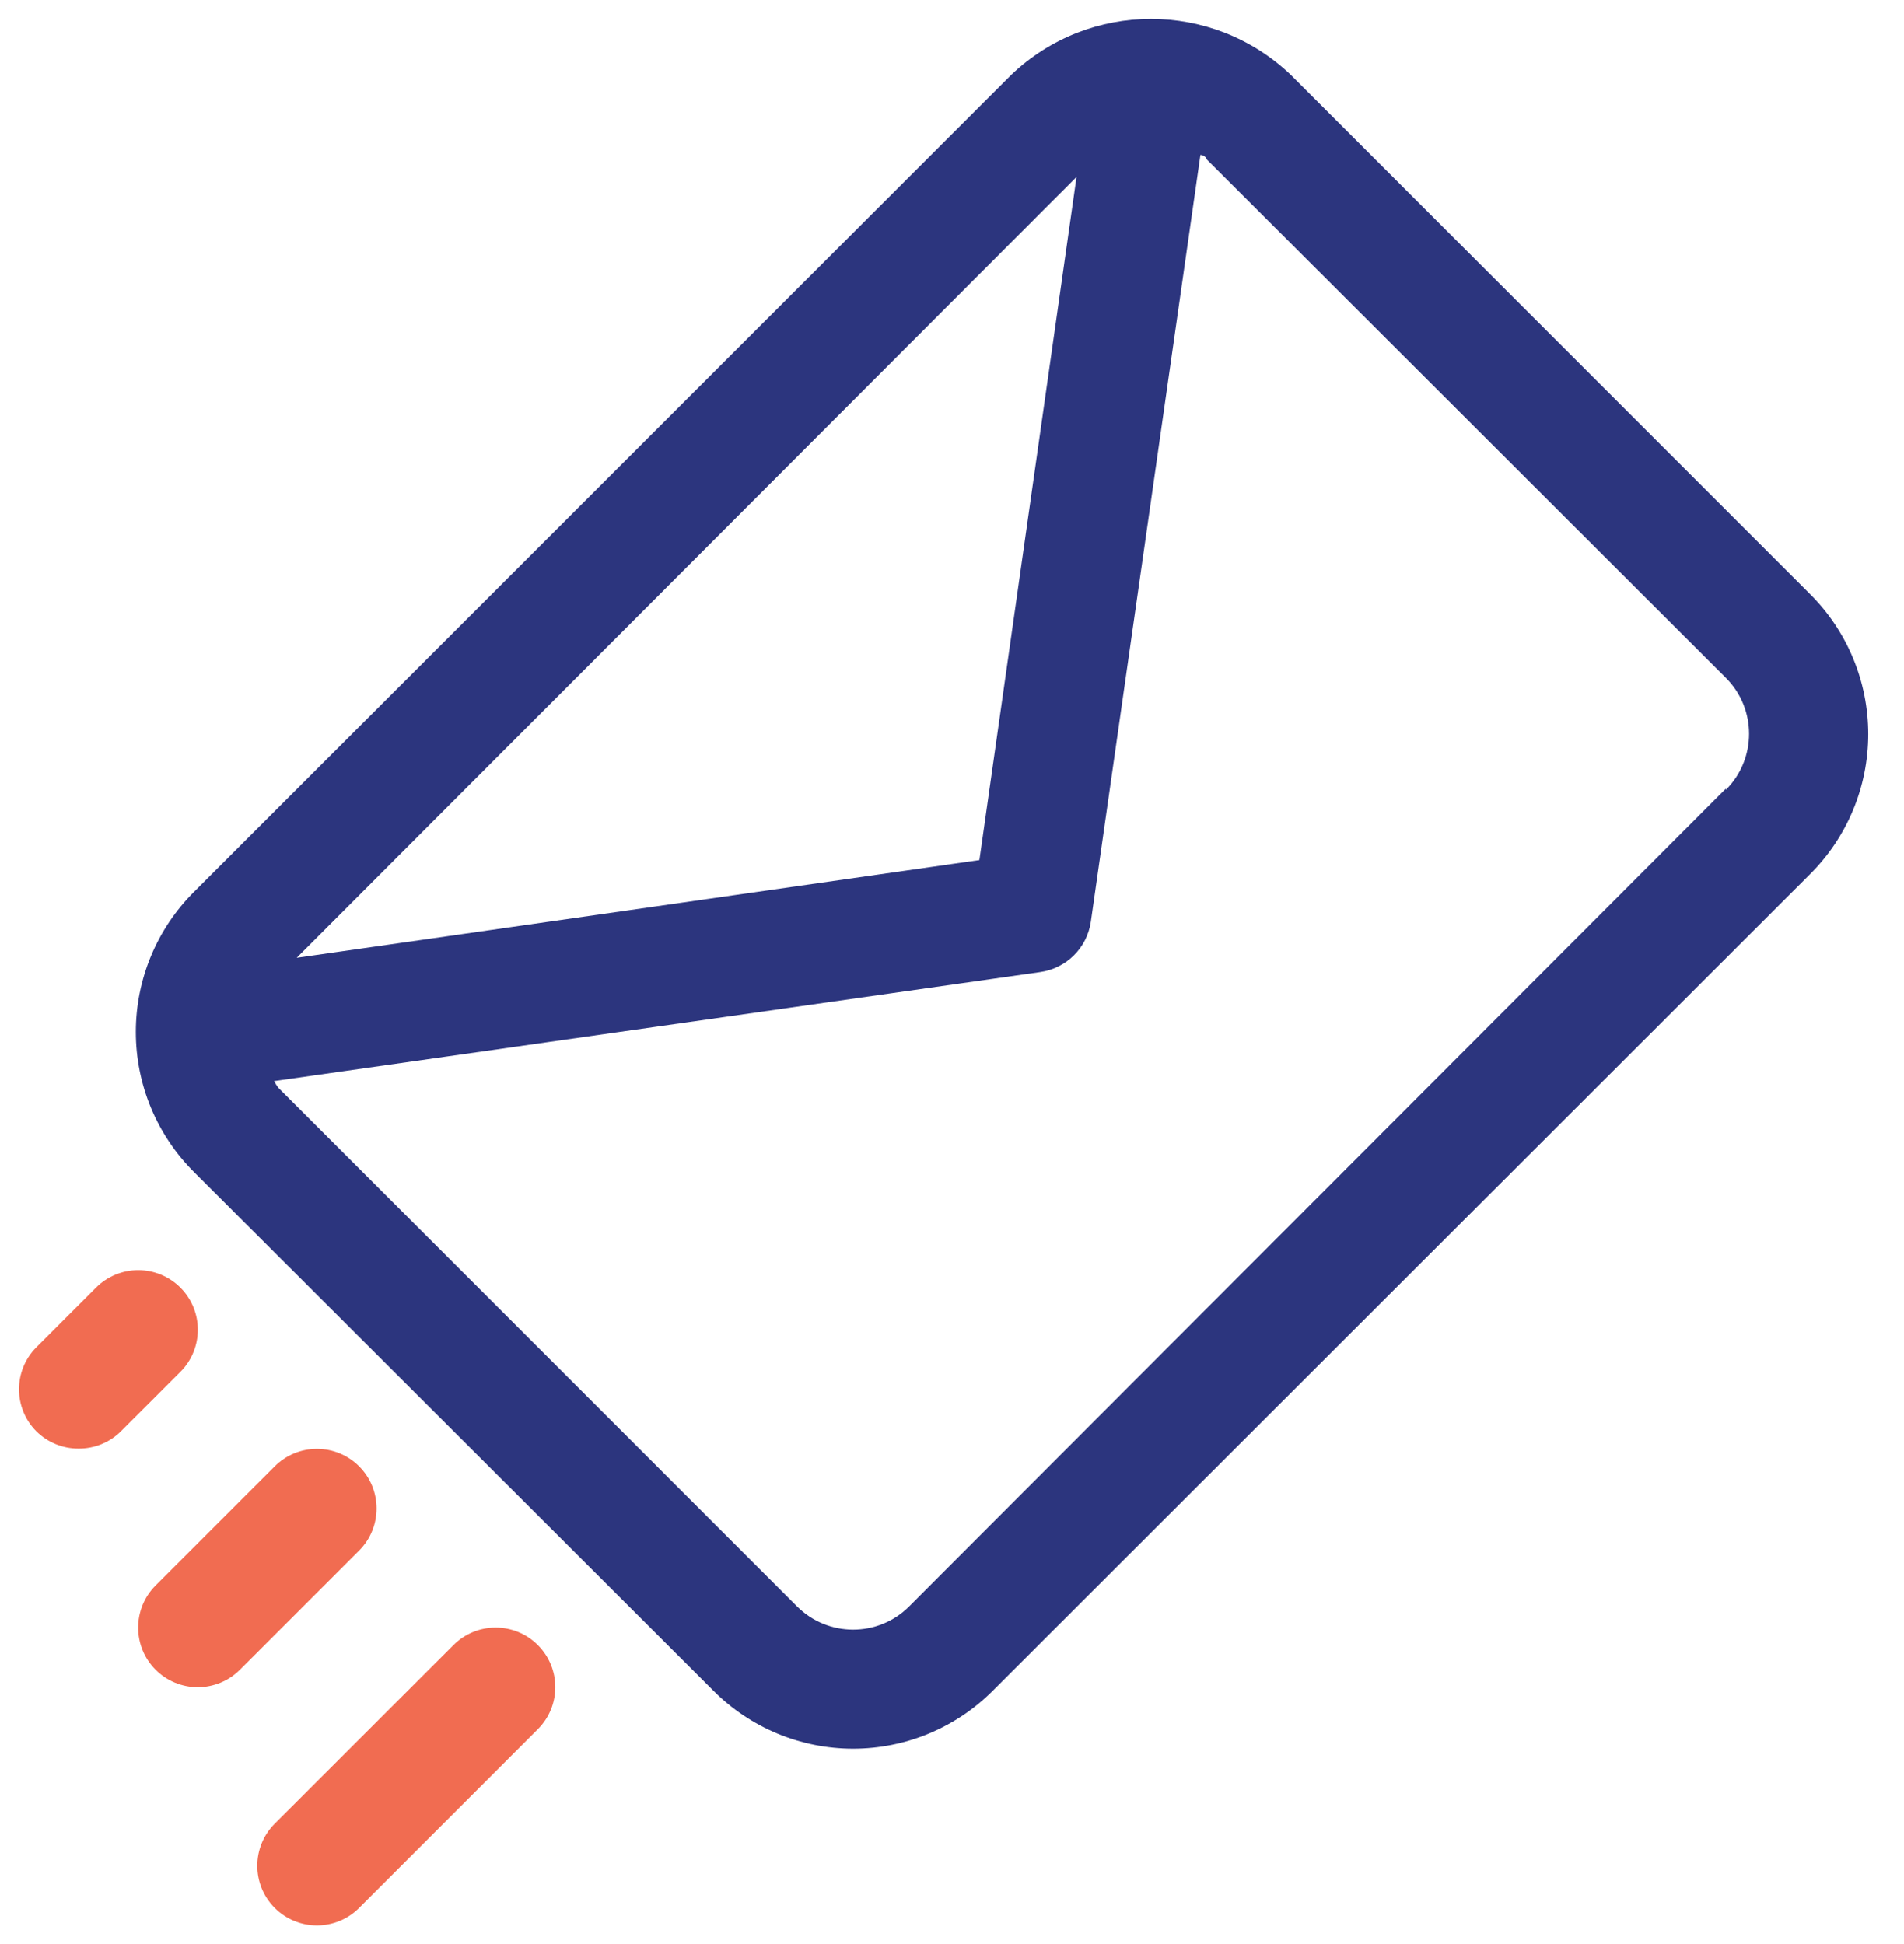 <?xml version="1.0" encoding="UTF-8"?>
<svg width="47px" height="48px" viewBox="0 0 47 48" version="1.1" xmlns="http://www.w3.org/2000/svg" xmlns:xlink="http://www.w3.org/1999/xlink">
    <!-- Generator: Sketch 57.1 (83088) - https://sketch.com -->
    <title>mail</title>
    <desc>Created with Sketch.</desc>
    <g id="Page-1" stroke="none" stroke-width="1" fill="none" fill-rule="evenodd">
        <g id="contact-us" transform="translate(-357, -560)">
            <g id="mail" transform="translate(356, 559)">
                <path d="M30.794,4.941 C30.794,4.941 30.676,4.941 30.632,4.824 L27.941,23.75 C27.843,24.393 27.335,24.895 26.691,24.985 L7.765,27.691 C7.796,27.747 7.83,27.801 7.868,27.853 L20.676,40.662 C21.44,41.425 22.678,41.425 23.441,40.662 L43.603,20.5 C44.366,19.736 44.366,18.499 43.603,17.735 L30.794,4.941 Z" id="Path"></path>
                <polygon id="Path" points="25.176 22.235 27.574 5.397 8.324 24.647"></polygon>
                <path d="M45.676,15.662 L32.868,2.853 C30.935,1.004 27.889,1.004 25.956,2.853 L5.794,23.015 C4.872,23.931 4.353,25.178 4.353,26.478 C4.353,27.778 4.872,29.025 5.794,29.941 L18.603,42.735 C19.517,43.657 20.761,44.175 22.059,44.175 C23.357,44.175 24.601,43.657 25.515,42.735 L45.676,22.588 C46.599,21.672 47.117,20.425 47.117,19.125 C47.117,17.825 46.599,16.578 45.676,15.662 Z M27.574,5.368 L25.176,22.235 L8.324,24.647 L27.574,5.368 Z M43.603,20.471 L23.441,40.662 C22.678,41.425 21.44,41.425 20.676,40.662 L7.868,27.853 C7.83,27.801 7.796,27.747 7.765,27.691 L26.676,25 C27.32,24.91 27.829,24.408 27.926,23.765 L30.632,4.824 C30.632,4.824 30.75,4.824 30.794,4.941 L43.603,17.735 C44.366,18.499 44.366,19.736 43.603,20.5 L43.603,20.471 Z" id="Shape" fill="#2C357E" fill-rule="nonzero"></path>
                <path d="M5.456,32.794 C5.18,32.516 4.804,32.359 4.412,32.359 C4.02,32.359 3.644,32.516 3.368,32.794 L1.897,34.265 C1.327,34.838 1.327,35.765 1.897,36.338 C2.175,36.614 2.55,36.767 2.941,36.765 C3.332,36.767 3.708,36.614 3.985,36.338 L5.456,34.868 C6.026,34.294 6.026,33.368 5.456,32.794 L5.456,32.794 Z" id="Path" fill="#F16C51" fill-rule="nonzero"></path>
                <path d="M9.868,37.206 C9.592,36.927 9.216,36.771 8.824,36.771 C8.431,36.771 8.056,36.927 7.779,37.206 L4.838,40.147 C4.268,40.721 4.268,41.647 4.838,42.221 C5.114,42.499 5.49,42.656 5.882,42.656 C6.274,42.656 6.65,42.499 6.926,42.221 L9.868,39.279 C10.438,38.706 10.438,37.779 9.868,37.206 L9.868,37.206 Z" id="Path" fill="#F16C51" fill-rule="nonzero"></path>
                <path d="M12.191,41.618 L7.779,46.029 C7.209,46.603 7.209,47.529 7.779,48.103 C8.056,48.381 8.431,48.538 8.824,48.538 C9.216,48.538 9.592,48.381 9.868,48.103 L14.279,43.691 C14.85,43.118 14.85,42.191 14.279,41.618 C14.003,41.339 13.627,41.183 13.235,41.183 C12.843,41.183 12.467,41.339 12.191,41.618 L12.191,41.618 Z" id="Path" fill="#F16C51" fill-rule="nonzero"></path>
            </g>
        </g>
    </g>
</svg>
